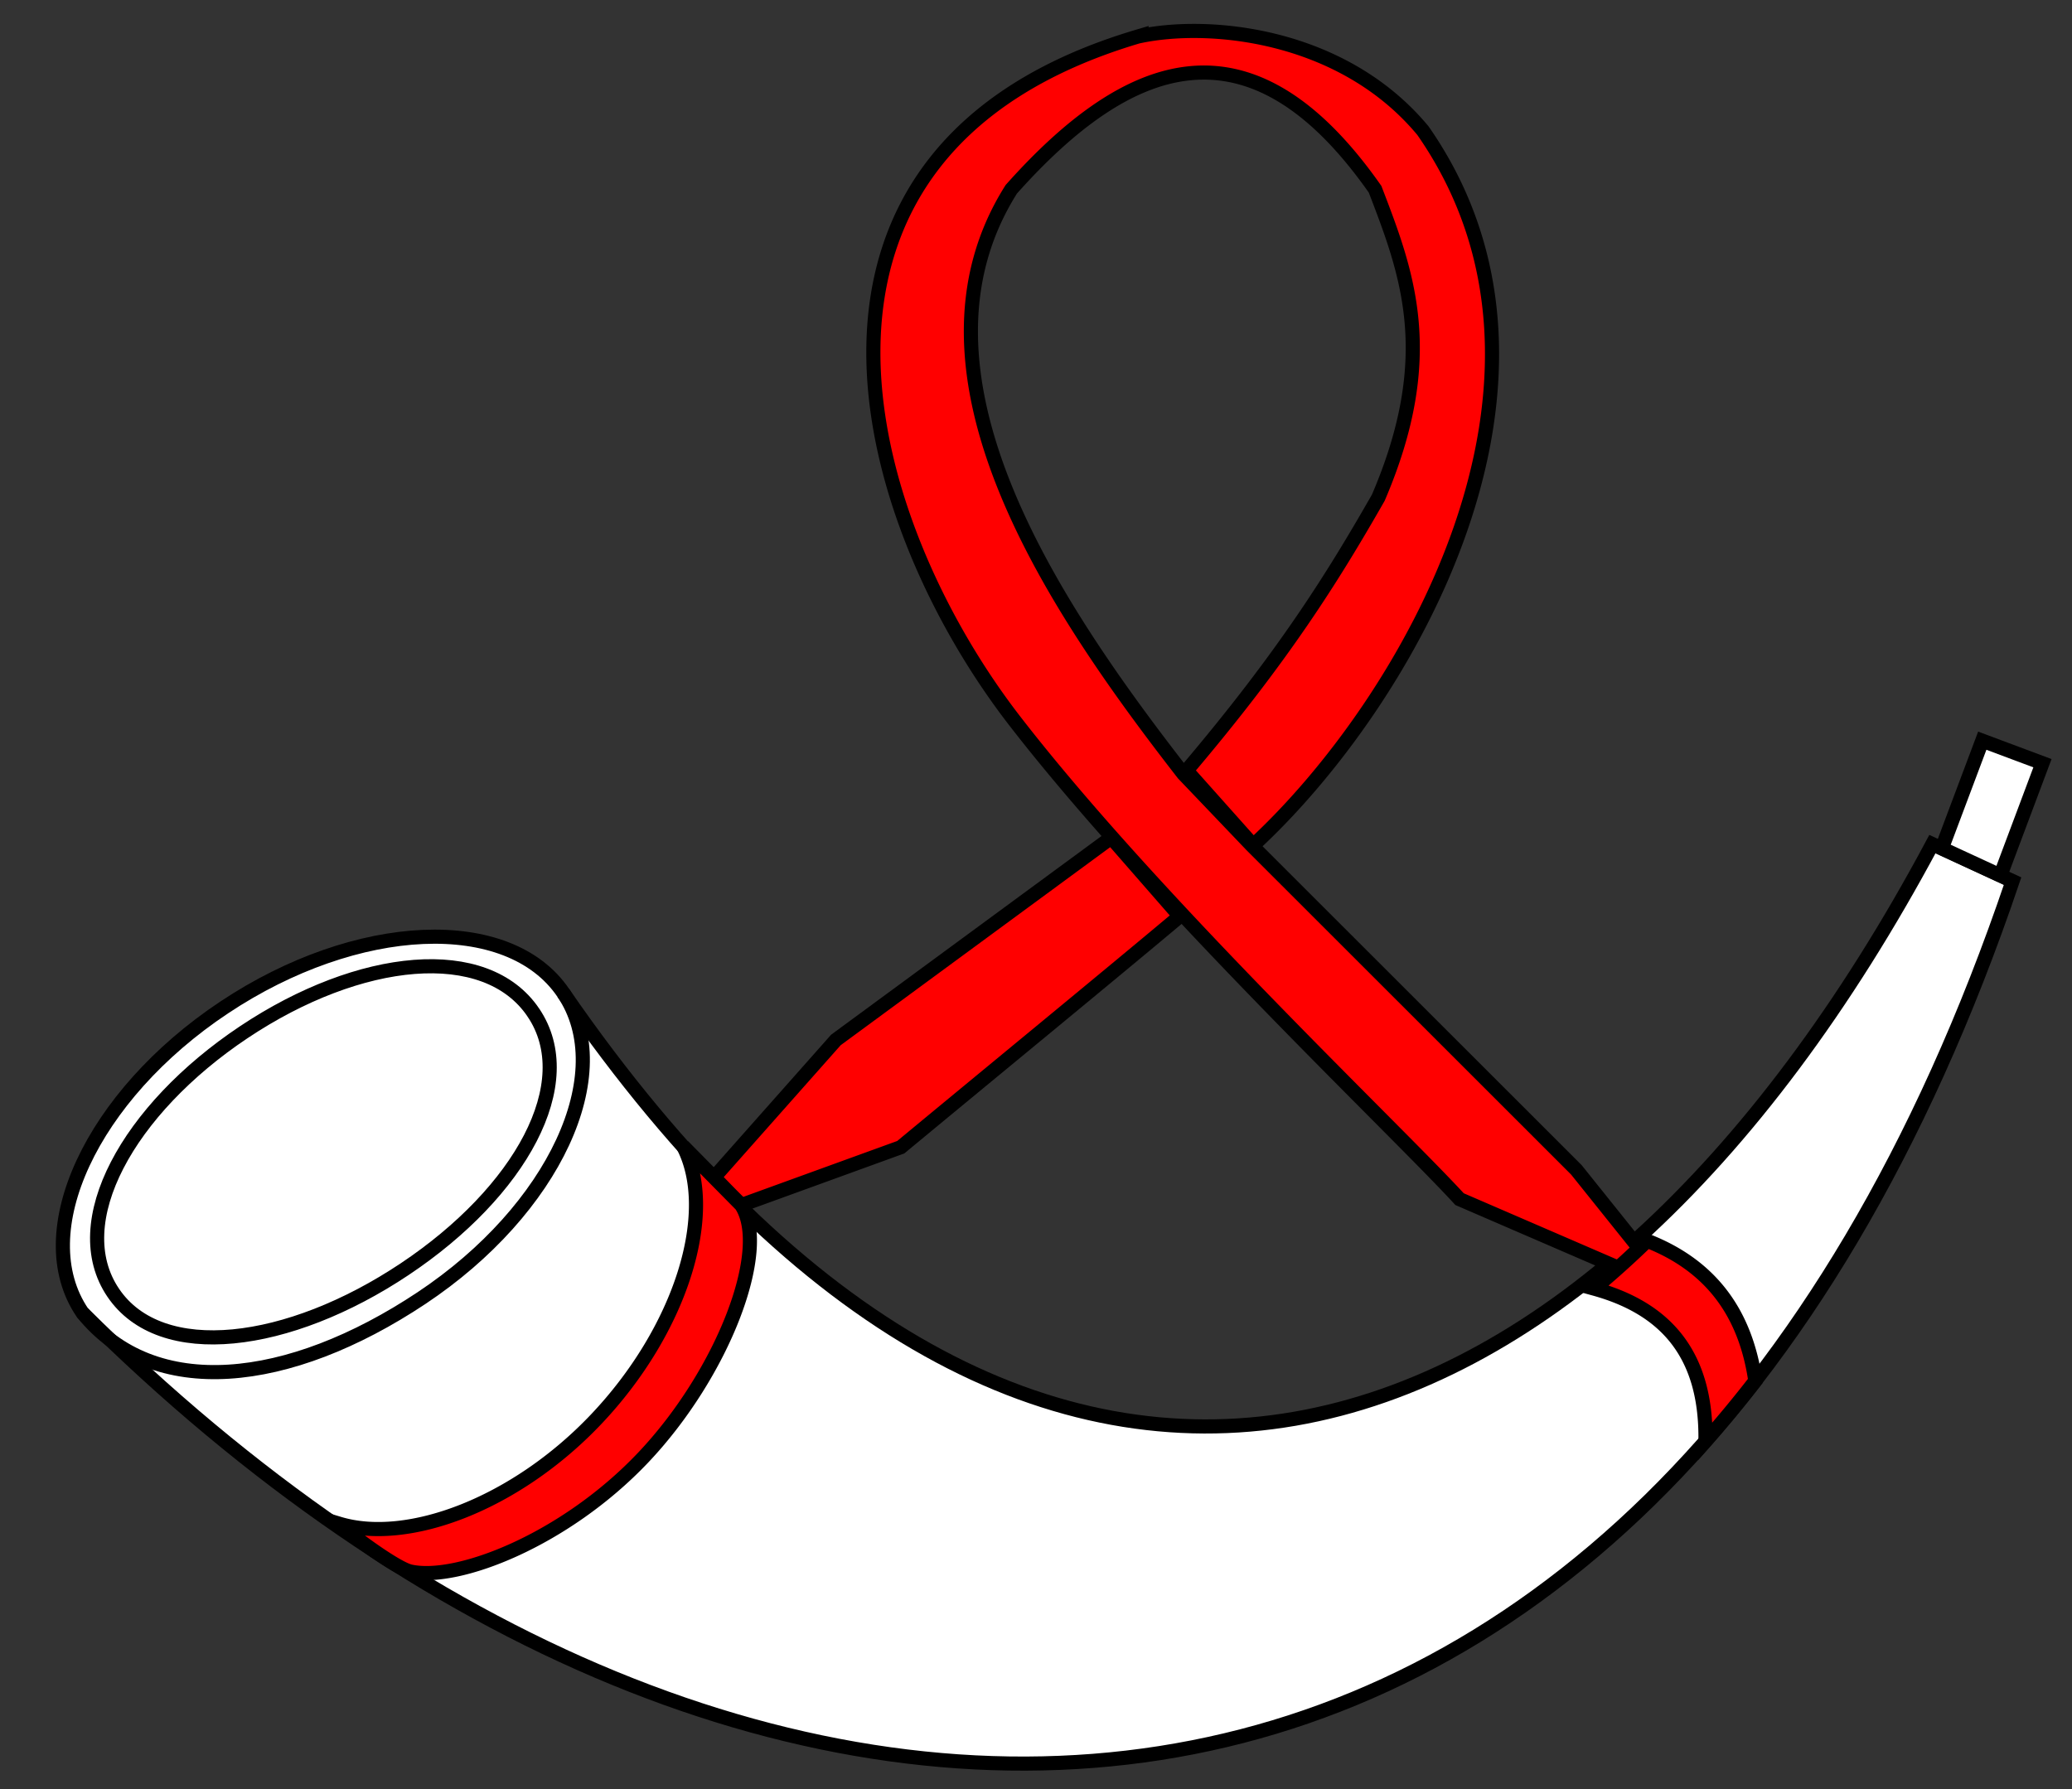 <svg version="1.0" width="440" height="380" xmlns="http://www.w3.org/2000/svg"><rect width="100%" height="100%" fill="#333333" stroke="none"/><path d="M47.607 213.983c28.202-18.76 60.444-20.149 72.009-3.1 100.237 145.387 216.998 106.393 290.74-31.594l17.025 7.857c-78.039 230.62-268.157 232.71-409.881 91.667-11.576-17.042 1.905-46.07 30.107-64.83z" style="fill:#fff;fill-opacity:1;fill-rule:evenodd;stroke:#000;stroke-width:3;stroke-linejoin:miter;stroke-miterlimit:4;stroke-dasharray:none;stroke-opacity:1"/><path style="fill:red;fill-opacity:1;fill-rule:evenodd;stroke:#000;stroke-width:3;stroke-linecap:butt;stroke-linejoin:miter;stroke-miterlimit:4;stroke-dasharray:none;stroke-opacity:1" d="M241.632 7.76C159.96 32.025 182.24 110.215 215.57 153.23c29.859 38.535 80.626 86.477 94.375 101.469l33.687 14.562c1.5-1.341 2.984-2.715 4.469-4.125l-13.344-16.656-68.969-68.938-14.5-15.19c-27.307-35.127-61.29-85.002-36.531-124.153 24.992-28.045 50.807-37.703 77.25 0 6.782 17.672 13.645 35.266.688 65.5-9.673 16.947-20.2 33.788-40.72 57.966l14.158 15.877c32.565-30.067 72.883-98.867 36.045-151.78-17.013-20.512-45.364-23.342-60.546-20zm-5.656 170.156-58.469 42.97-25.864 29.181c1.977 1.995 3.863 4 5.833 5.88l33.812-12.28c12.848-10.671 46.402-38.234 59.25-49.063zm113.812 85.625a200.67 200.67 0 0 1-11.281 10.157c14.664 4.03 23.958 13.41 23.656 32.406 3.599-4.08 7.14-8.347 10.594-12.813-2.004-13.753-8.841-24.223-22.969-29.75zm-204.696-20.063c7.272 14.116-.51 39.031-18.554 58.032-16.987 17.889-39.843 26.543-54.51 22.124.756 1.046 11.793 9.418 15.146 10.159 9.966 2.2 32.754-6.668 49.333-24.127 16.923-17.82 27.131-44.246 20.895-53.718z"/><path d="m420.945 157.323-8.594 22.875 12.437 5.75 8.938-23.844z" style="fill:#fff;fill-opacity:1;fill-rule:evenodd;stroke:#000;stroke-width:3;stroke-linejoin:miter;stroke-miterlimit:4;stroke-dasharray:none;stroke-opacity:1"/><path style="fill:none;fill-opacity:1;fill-rule:evenodd;stroke:#000;stroke-width:3;stroke-linejoin:miter;stroke-miterlimit:4;stroke-dasharray:none;stroke-opacity:1" d="M119.616 210.883c11.575 17.042-1.905 46.07-30.108 64.83-28.202 18.761-56.905 21.888-72.008 3.1m95.754-63.757c10.115 14.932-2.699 38.088-27.339 54.528-24.64 16.44-51.771 19.936-61.873 4.995-10.115-14.932 3.113-38.917 27.753-55.357 24.64-16.44 51.357-19.108 61.459-4.166z"/></svg>